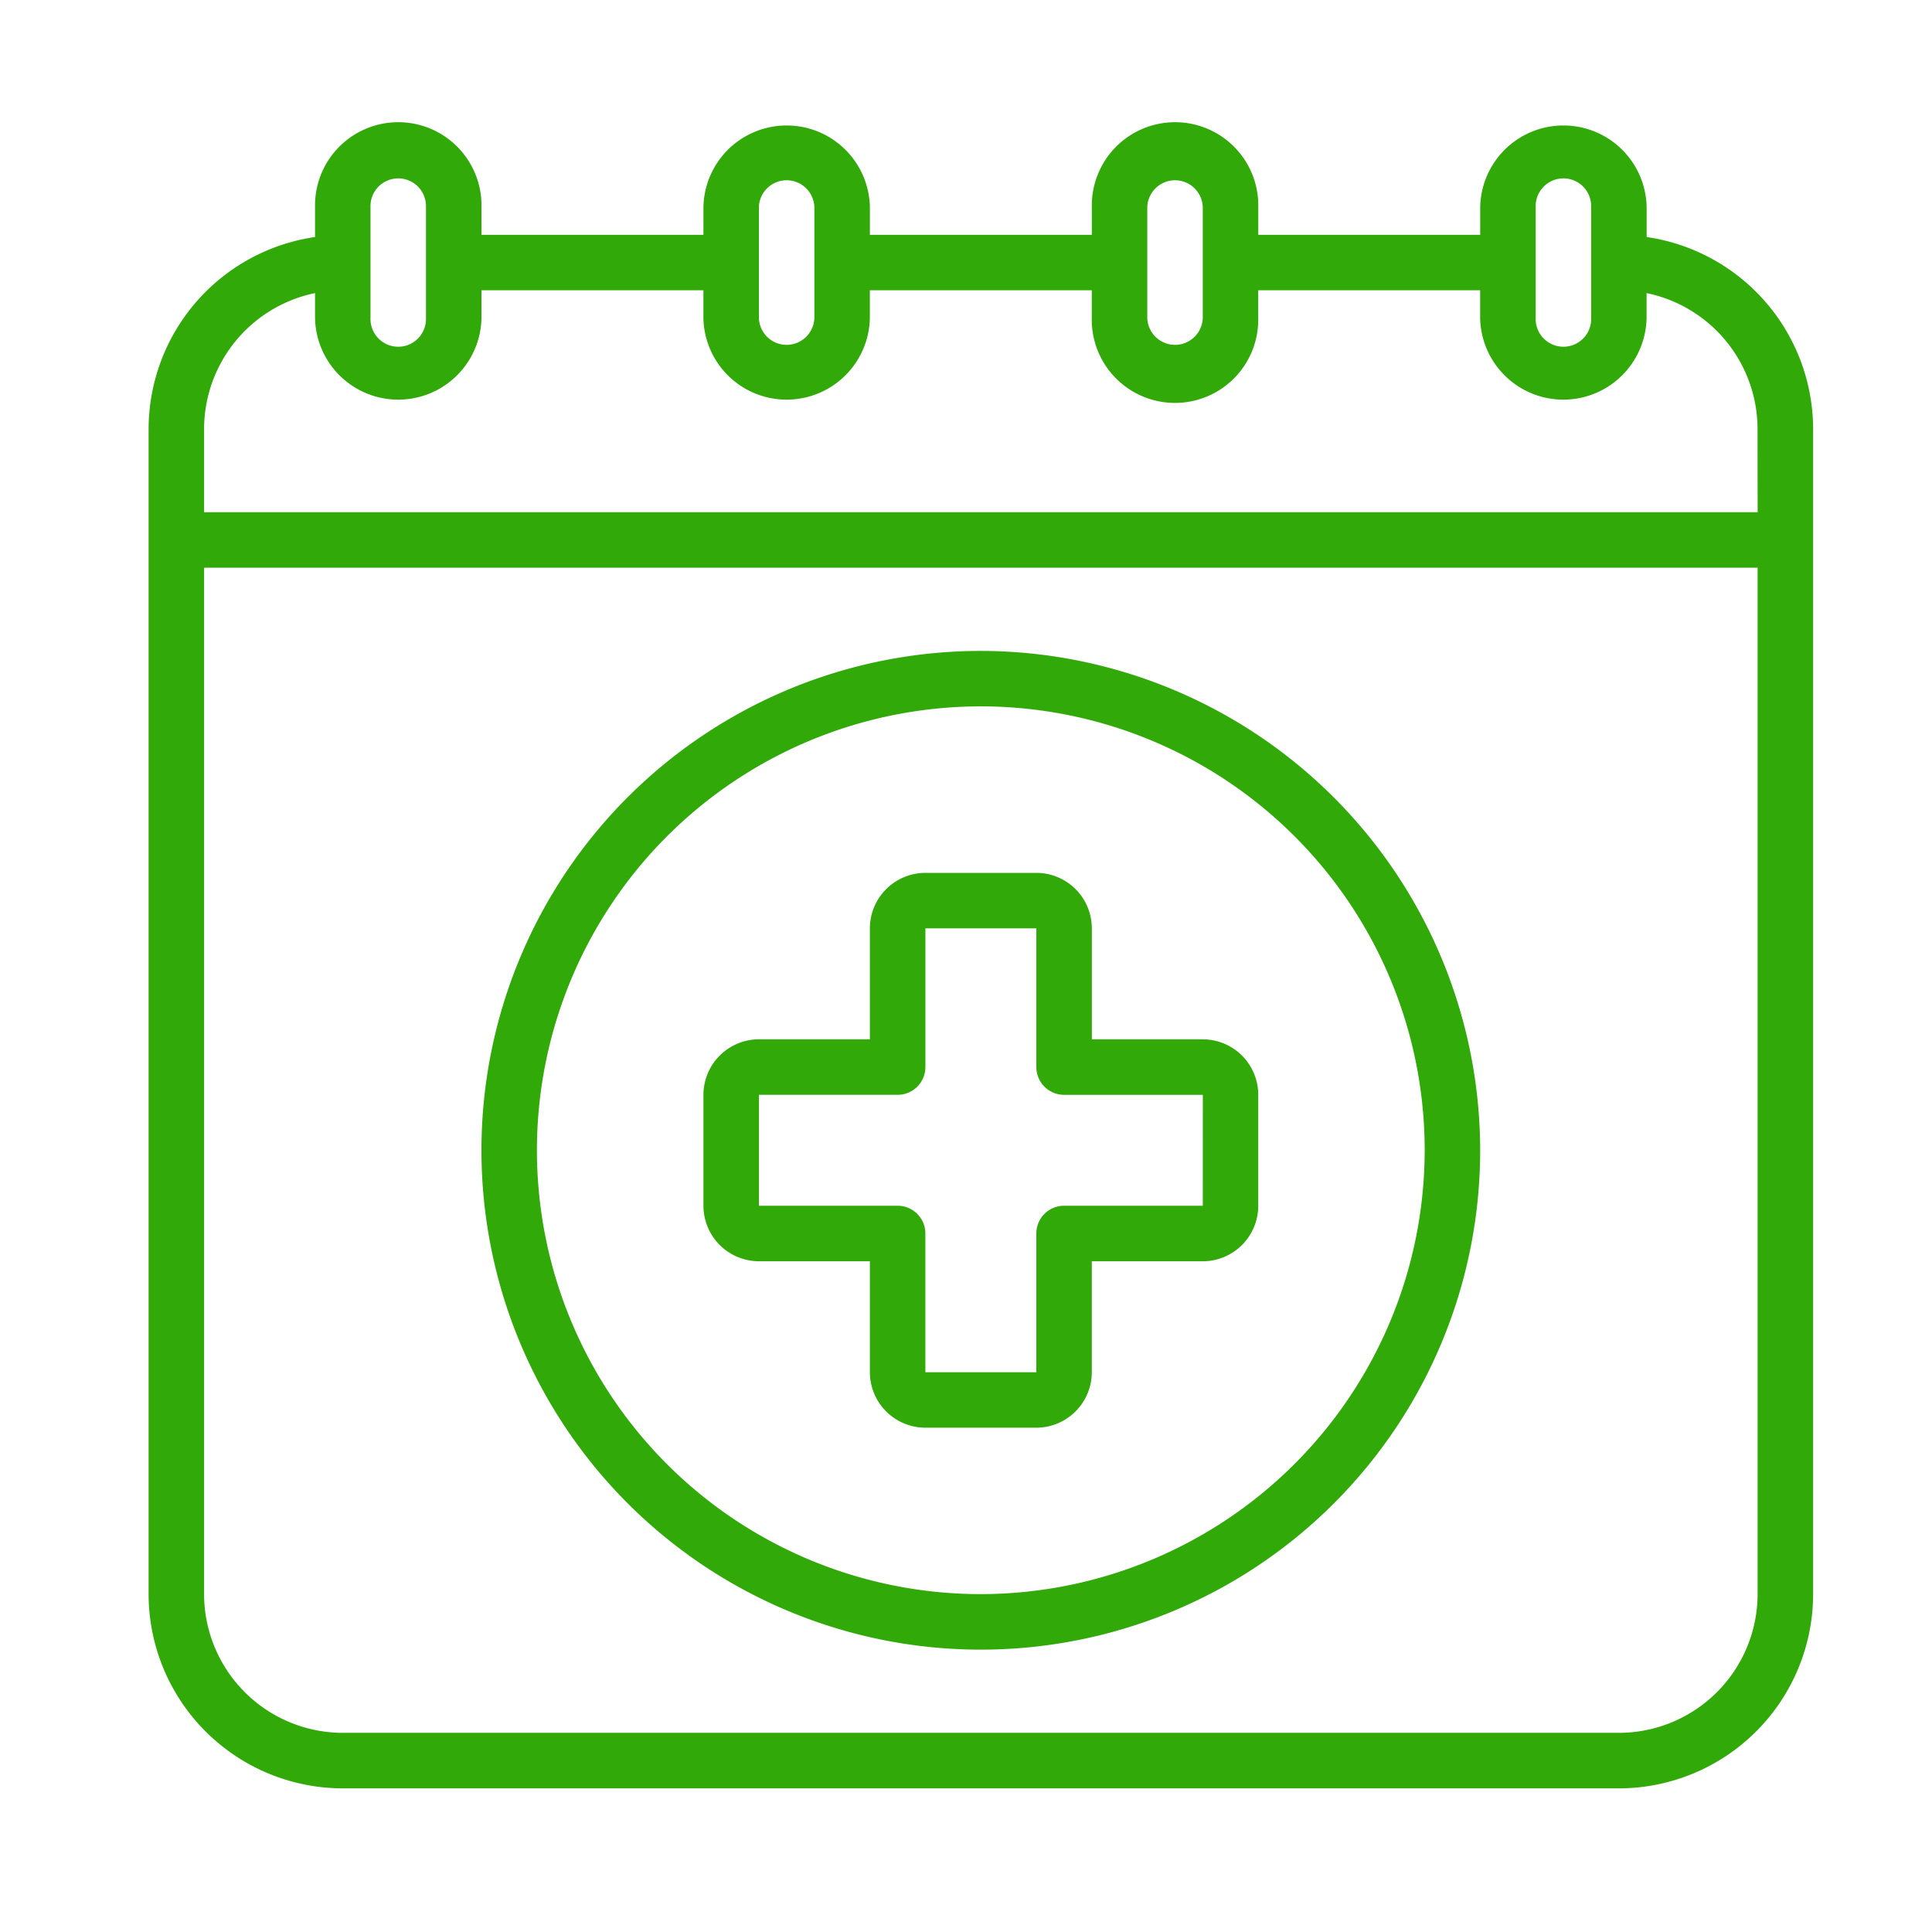 <svg xmlns="http://www.w3.org/2000/svg" xmlns:xlink="http://www.w3.org/1999/xlink" width="60" height="60" viewBox="0 0 60 60">
  <defs>
    <clipPath id="clip-path">
      <rect id="長方形_8965" data-name="長方形 8965" width="60" height="60" transform="translate(0 -0.154)" fill="#fff" stroke="#707070" stroke-width="1"/>
    </clipPath>
  </defs>
  <g id="icon_12" transform="translate(0 0.154)" clip-path="url(#clip-path)">
    <g id="doctor-appointment" transform="translate(4.615 3.692)">
      <path id="パス_11657" data-name="パス 11657" d="M46.523,3.515v-.93a2.585,2.585,0,0,0-5.169,0v.862H34.462V2.585a2.585,2.585,0,1,0-5.169,0v.862H22.4V2.585a2.585,2.585,0,0,0-5.169,0v.862H10.338V2.585a2.585,2.585,0,1,0-5.169,0v.93A6.036,6.036,0,0,0,0,9.477V45.662a6.038,6.038,0,0,0,6.031,6.031H45.662a6.038,6.038,0,0,0,6.031-6.031V9.477A6.036,6.036,0,0,0,46.523,3.515Zm-3.446-.93a.862.862,0,1,1,1.723,0V6.031a.862.862,0,1,1-1.723,0Zm-12.062,0a.862.862,0,0,1,1.723,0V6.031a.862.862,0,0,1-1.723,0Zm-12.062,0a.862.862,0,0,1,1.723,0V6.031a.862.862,0,0,1-1.723,0Zm-12.062,0a.862.862,0,1,1,1.723,0V6.031a.862.862,0,1,1-1.723,0ZM45.662,49.969H6.031a4.313,4.313,0,0,1-4.308-4.308V13.785H49.969V45.662A4.313,4.313,0,0,1,45.662,49.969Zm4.308-37.908H1.723V9.477A4.316,4.316,0,0,1,5.169,5.256v.775a2.585,2.585,0,0,0,5.169,0V5.169h6.892v.862a2.585,2.585,0,0,0,5.169,0V5.169h6.892v.862a2.585,2.585,0,1,0,5.169,0V5.169h6.892v.862a2.585,2.585,0,0,0,5.169,0V5.256a4.315,4.315,0,0,1,3.446,4.221Z" fill="#30a909"/>
      <path id="パス_11658" data-name="パス 11658" d="M27.508,19A15.508,15.508,0,1,0,43.015,34.508,15.526,15.526,0,0,0,27.508,19Zm0,29.292A13.785,13.785,0,1,1,41.292,34.508,13.8,13.8,0,0,1,27.508,48.292Z" transform="translate(-1.662 -2.631)" fill="#30a909"/>
      <path id="パス_11659" data-name="パス 11659" d="M35.508,32.169H32.062V28.723A1.725,1.725,0,0,0,30.338,27H26.892a1.725,1.725,0,0,0-1.723,1.723v3.446H21.723A1.725,1.725,0,0,0,20,33.892v3.446a1.725,1.725,0,0,0,1.723,1.723h3.446v3.446a1.725,1.725,0,0,0,1.723,1.723h3.446a1.725,1.725,0,0,0,1.723-1.723V39.062h3.446a1.725,1.725,0,0,0,1.723-1.723V33.892A1.725,1.725,0,0,0,35.508,32.169Zm0,5.169H31.2a.861.861,0,0,0-.862.862v4.308H26.892V38.2a.861.861,0,0,0-.862-.862H21.723V33.892h4.308a.861.861,0,0,0,.862-.862V28.723h3.446v4.308a.861.861,0,0,0,.862.862l4.308,0Z" transform="translate(-2.769 -3.738)" fill="#30a909"/>
    </g>
  </g>
</svg>

